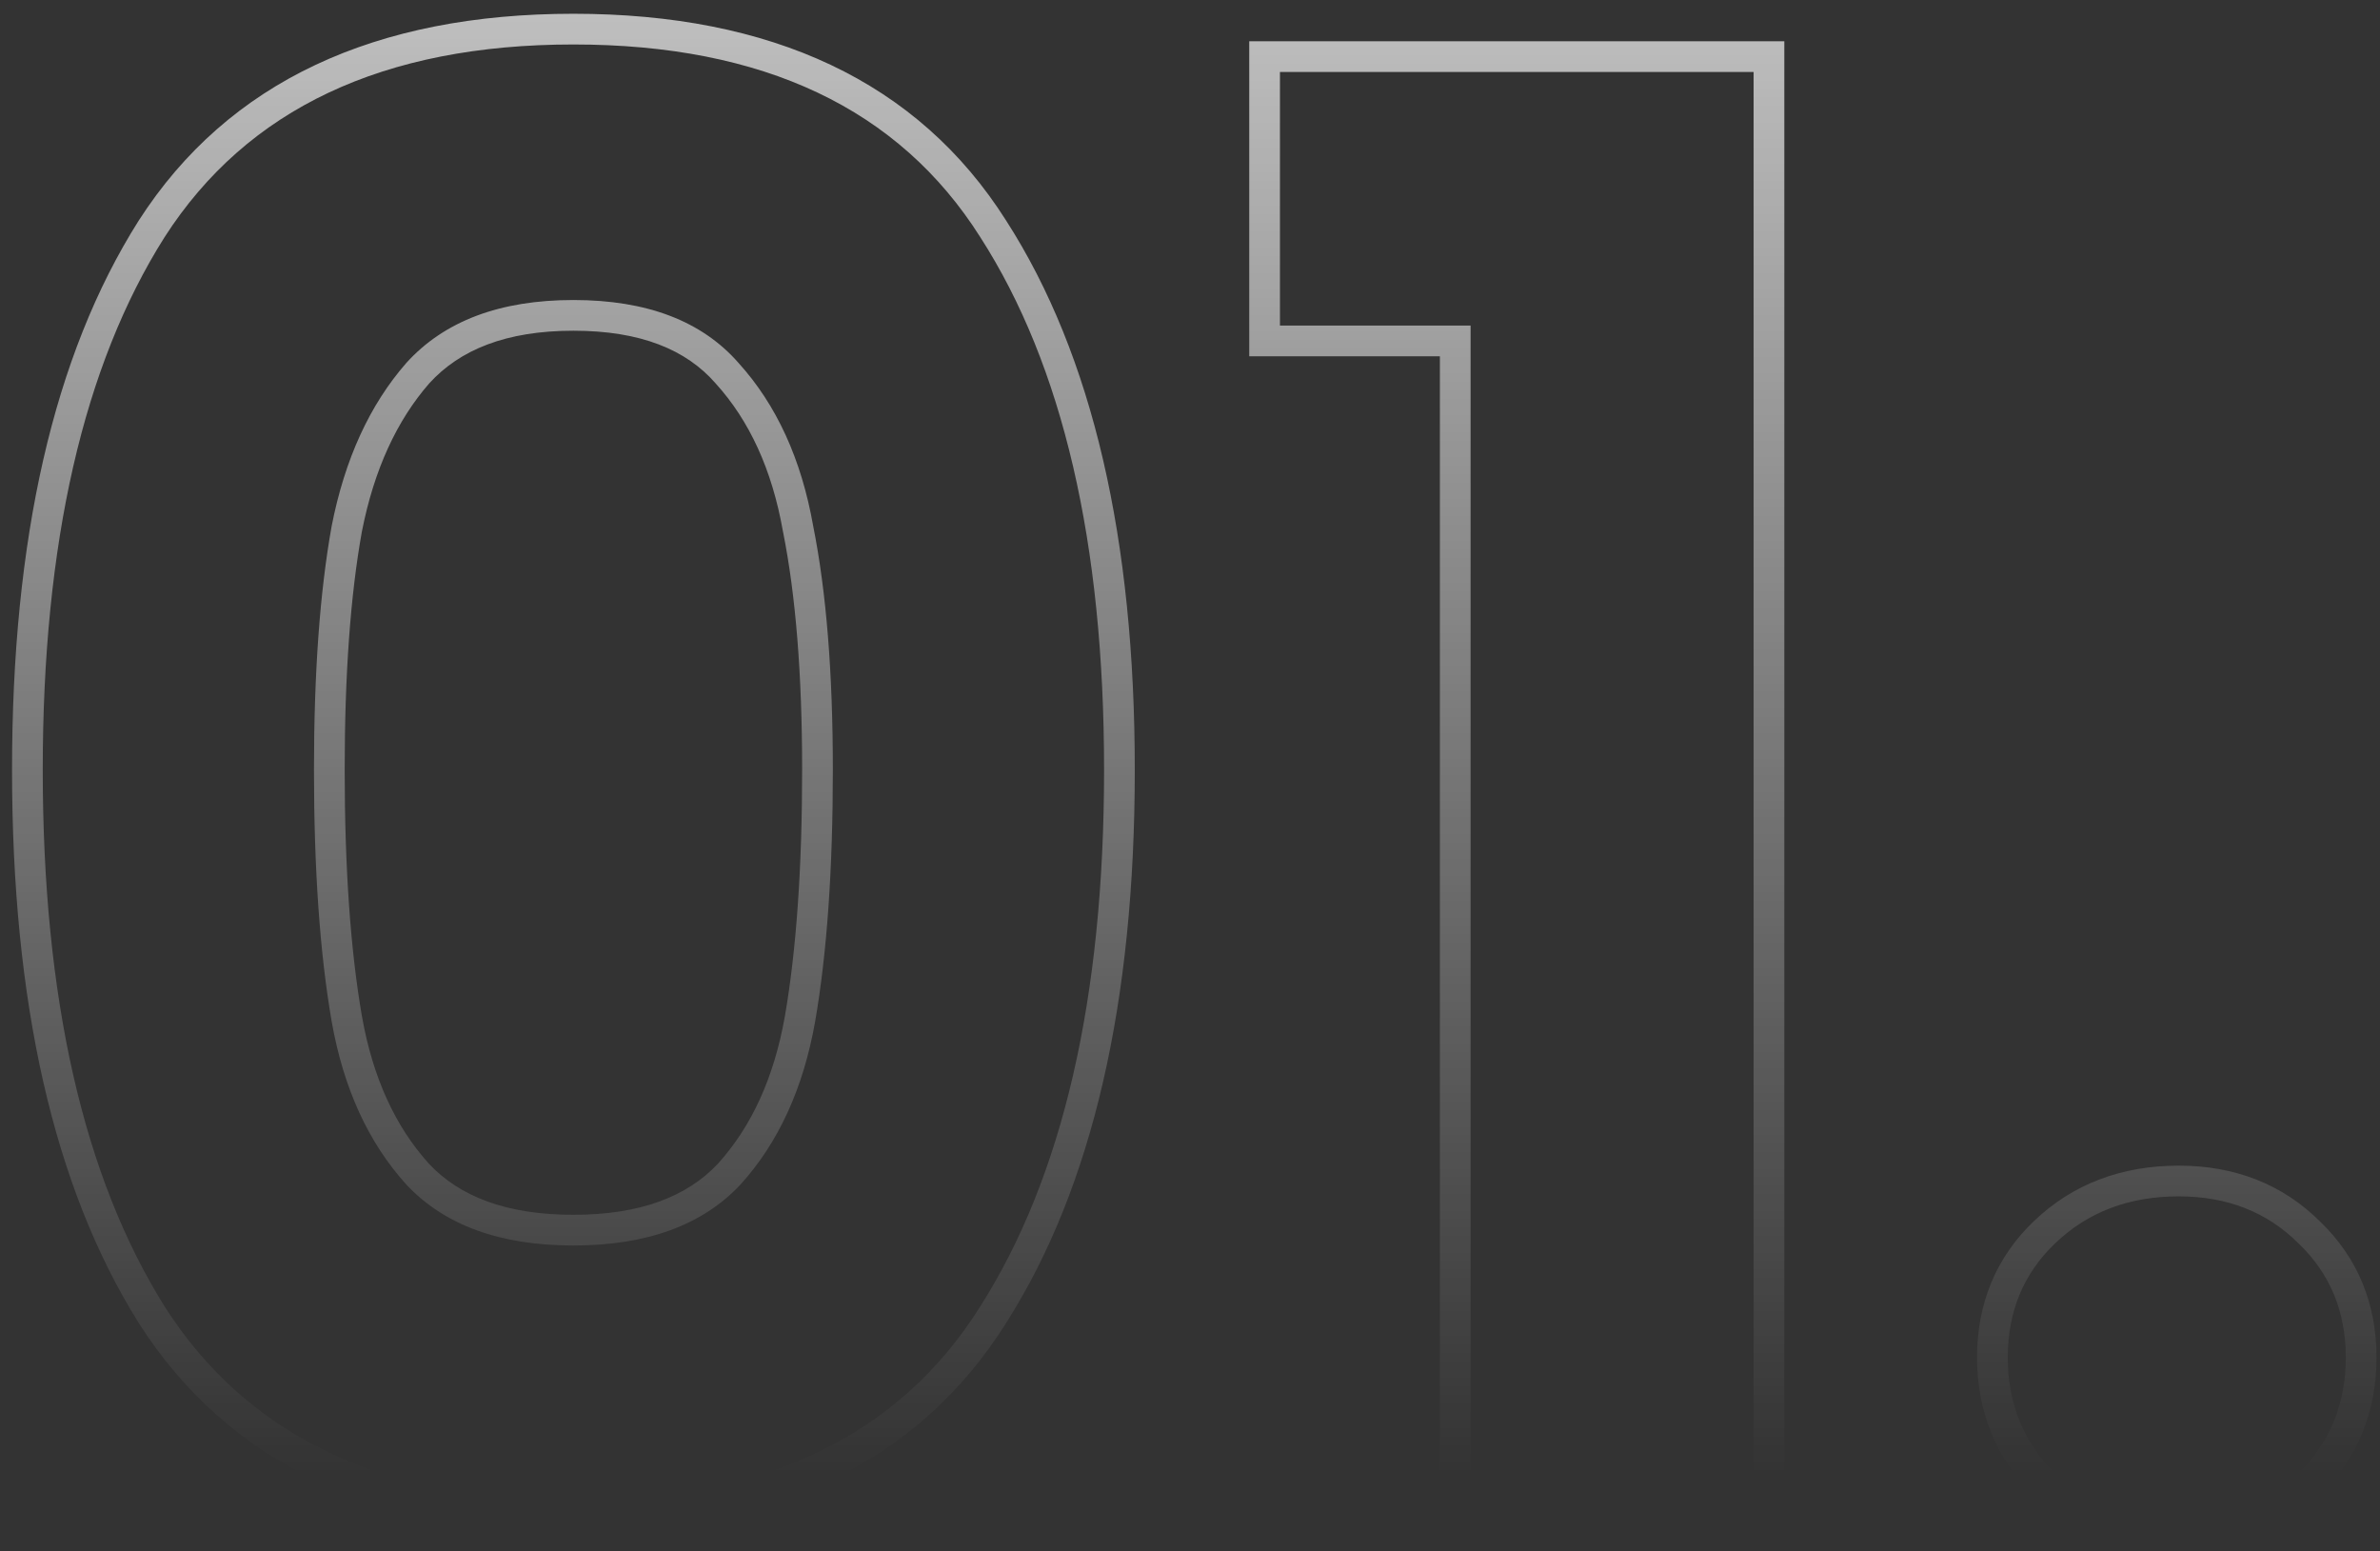 <svg width="155" height="101" viewBox="0 0 155 101" fill="none" xmlns="http://www.w3.org/2000/svg">
<rect x="0" y="0" width="155" height="101" fill="#333333" stroke="none"/>
<path fill-rule="evenodd" clip-rule="evenodd" d="M9.034 14.365L9.038 14.358C14.874 5.28 24.48 0.896 37.344 0.896C50.203 0.896 59.774 5.278 65.526 14.364C71.184 23.169 73.904 35.16 73.904 50.128C73.904 65.181 71.185 77.253 65.53 86.141C59.782 95.313 50.212 99.744 37.344 99.744C24.472 99.744 14.865 95.311 9.033 86.146L9.029 86.14L9.025 86.133C3.46 77.248 0.784 65.18 0.784 50.128C0.784 35.161 3.46 23.174 9.03 14.371L9.034 14.365ZM63.84 85.072C69.216 76.624 71.904 64.976 71.904 50.128C71.904 35.365 69.216 23.803 63.84 15.44C58.549 7.077 49.717 2.896 37.344 2.896C24.971 2.896 16.096 7.077 10.72 15.44C5.429 23.803 2.784 35.365 2.784 50.128C2.784 64.976 5.429 76.624 10.72 85.072C16.096 93.52 24.971 97.744 37.344 97.744C49.717 97.744 58.549 93.52 63.84 85.072ZM50.994 34.626L50.99 34.604C50.275 30.548 48.789 27.375 46.614 24.975L46.602 24.962L46.591 24.949C44.693 22.78 41.74 21.536 37.344 21.536C32.961 21.536 29.948 22.774 27.957 24.962C25.855 27.37 24.365 30.558 23.566 34.626C22.828 38.733 22.448 43.891 22.448 50.128C22.448 56.543 22.828 61.881 23.57 66.168C24.285 70.215 25.767 73.383 27.935 75.781C29.922 77.897 32.941 79.104 37.344 79.104C41.746 79.104 44.766 77.897 46.753 75.781C48.921 73.383 50.403 70.215 51.118 66.168C51.859 61.881 52.24 56.542 52.24 50.128C52.24 43.892 51.818 38.742 50.999 34.648L50.994 34.626ZM48.224 77.136C45.749 79.781 42.123 81.104 37.344 81.104C32.565 81.104 28.939 79.781 26.464 77.136C23.989 74.405 22.368 70.864 21.6 66.512C20.832 62.075 20.448 56.613 20.448 50.128C20.448 43.813 20.832 38.523 21.6 34.256C22.453 29.904 24.075 26.363 26.464 23.632C28.939 20.901 32.565 19.536 37.344 19.536C42.123 19.536 45.707 20.901 48.096 23.632C50.571 26.363 52.192 29.904 52.96 34.256C53.813 38.523 54.24 43.813 54.24 50.128C54.24 56.613 53.856 62.075 53.088 66.512C52.32 70.864 50.699 74.405 48.224 77.136ZM81.358 23.2V2.688H116.206V100H93.774V23.2H81.358ZM95.774 21.2V98H114.206V4.688H83.358V21.2H95.774ZM132.444 97.396L132.415 97.366C129.979 94.93 128.757 91.899 128.757 88.4C128.757 84.9 129.981 81.894 132.445 79.532C134.988 77.091 138.189 75.904 141.893 75.904C145.521 75.904 148.644 77.098 151.1 79.547C153.554 81.906 154.773 84.908 154.773 88.4C154.773 91.899 153.551 94.93 151.115 97.366L151.1 97.381L151.085 97.396C148.621 99.757 145.503 100.896 141.893 100.896C138.213 100.896 135.022 99.767 132.475 97.424L132.444 97.396ZM149.701 80.976C147.653 78.928 145.05 77.904 141.893 77.904C138.65 77.904 135.962 78.928 133.829 80.976C131.781 82.939 130.757 85.413 130.757 88.4C130.757 91.387 131.781 93.904 133.829 95.952C135.962 97.915 138.65 98.896 141.893 98.896C145.05 98.896 147.653 97.915 149.701 95.952C151.749 93.904 152.773 91.387 152.773 88.4C152.773 85.413 151.749 82.939 149.701 80.976Z" fill="url(#paint0_linear_17_82)"/>
<defs>
<linearGradient id="paint0_linear_17_82" x1="77.5" y1="-43" x2="77.5" y2="149" gradientUnits="userSpaceOnUse">
<stop stop-color="white"/>
<stop offset="0.724" stop-color="white" stop-opacity="0"/>
</linearGradient>
</defs>
</svg>
